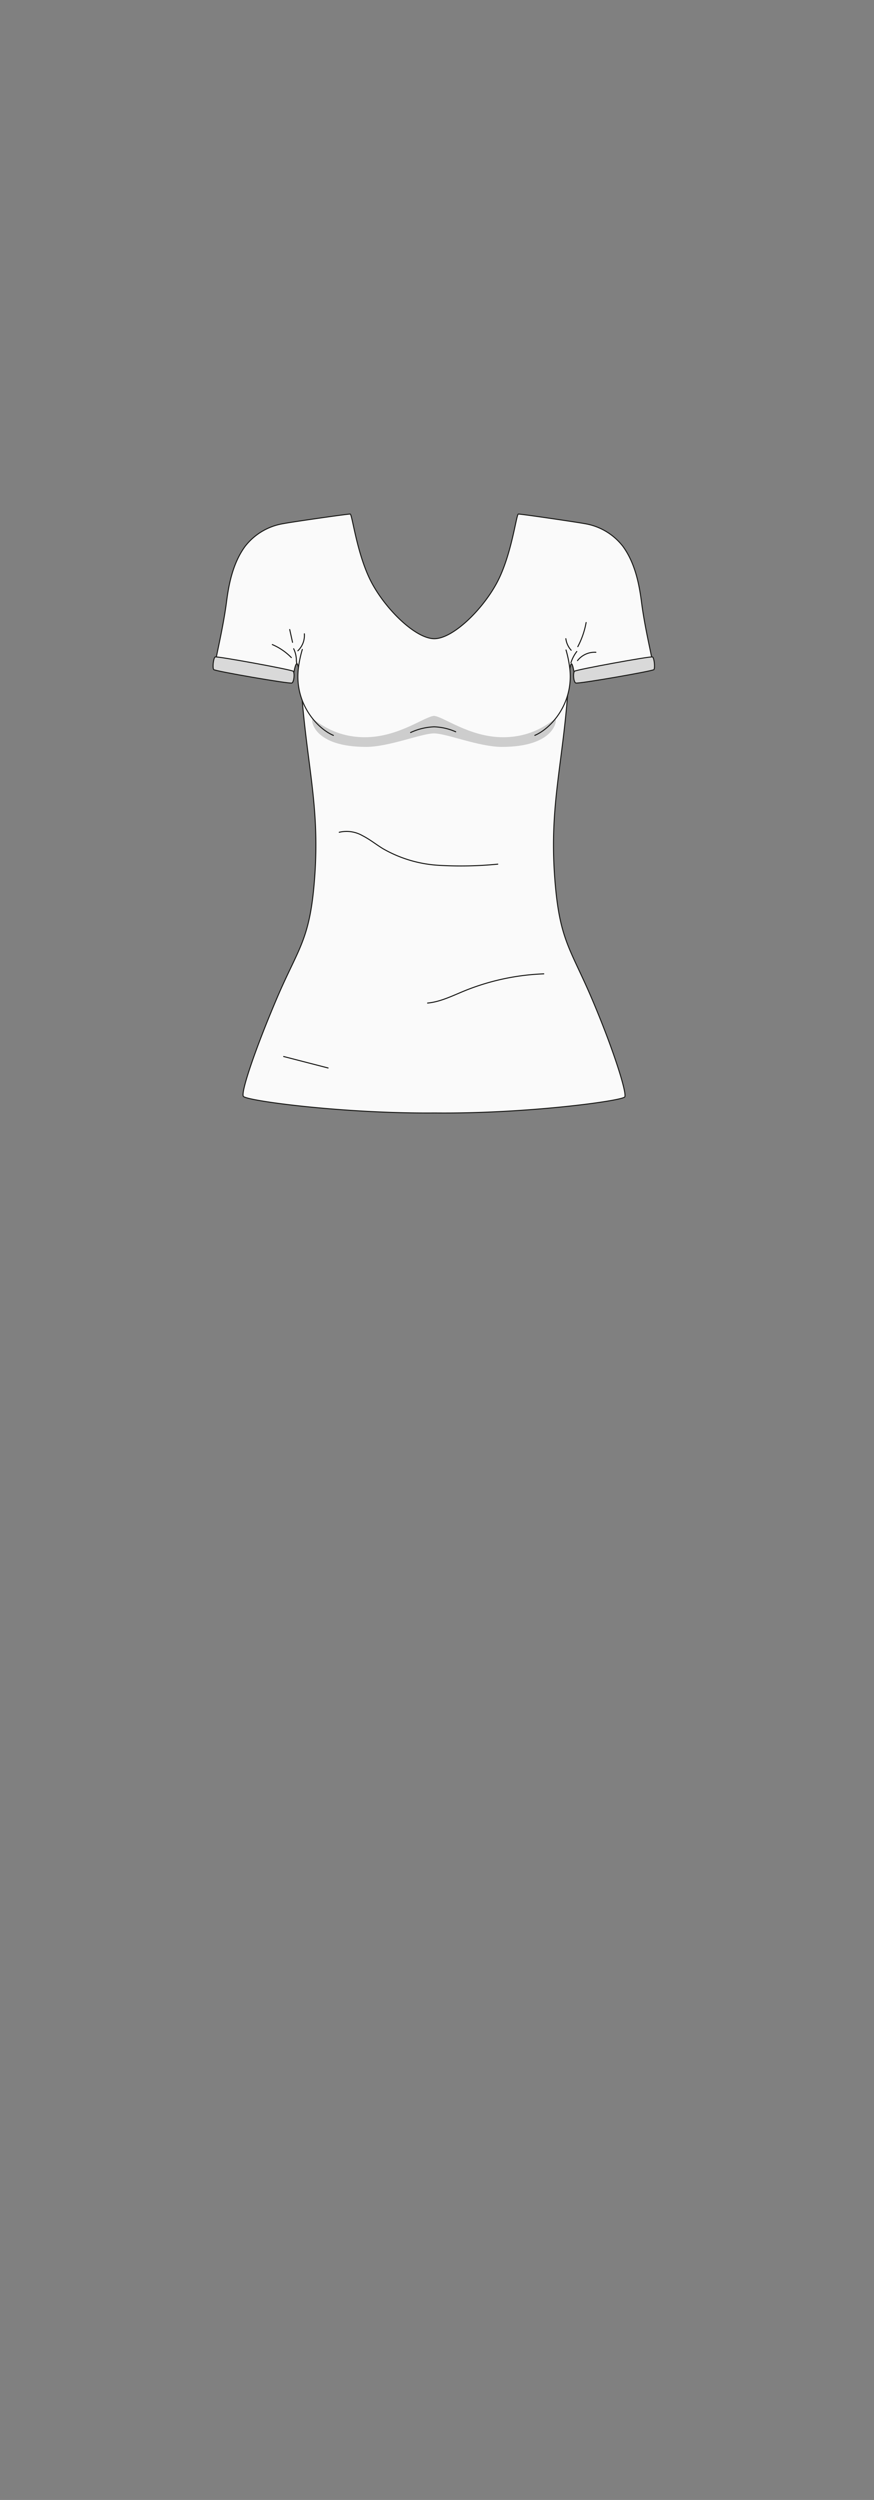 <svg xmlns="http://www.w3.org/2000/svg" viewBox="0 0 210 600"><rect x="0" y="0" width="210" height="600" fill="#808080" stroke="none"/><defs><style>.cls-1{isolation:isolate;}.cls-2{fill:#fafafa;}.cls-2,.cls-3,.cls-4{stroke:#1d1d1b;stroke-linecap:round;stroke-linejoin:round;stroke-width:0.25px;}.cls-3{fill:none;}.cls-4{fill:#d9d9d9;}.cls-5{fill:#1d1d1b;mix-blend-mode:darken;opacity:0.2;}</style></defs><g class="cls-1"><g id="char_clothes" data-name="char clothes"><g id="tops"><g id="tshirt_casual_mens" data-name="tshirt casual mens"><g id="white"><g id="b2h2w3s3"><path class="cls-2" d="M138.27,163.78c.06.71,18.23-2.9,18.63-3.39s-1.76-8.2-2.73-15.67c-.51-3.92-1.4-9.36-4.5-13.59a14.61,14.61,0,0,0-9.28-5.47h0c-1.44-.29-15.72-2.39-15.87-2.28-.52.41-1.63,10-5.17,16.56s-10.59,13.35-15,13.35-11.48-6.81-15-13.35-4.66-16.15-5.18-16.56c-.15-.11-14.74,2-16,2.28a14.61,14.61,0,0,0-9.28,5.47c-3.11,4.23-4,9.67-4.5,13.59-1,7.47-3.13,15.19-2.73,15.67s18.57,4.1,18.62,3.39c0-.5.77-6.16,1.32-4,0,0,.34,1,.58,2.09,1.13,20.65,4.76,30.44,3.43,48.67-1.1,15.13-3.86,16.8-9.1,29.09s-8.64,22.44-8.05,23.49,24,4.19,46,4h0c22,.23,45.12-2.91,45.66-3.86s-2.74-11.45-7.92-23.59-7.81-14-8.92-29.09c-1.33-18.23,2.3-28,3.43-48.67a15.81,15.81,0,0,1,.36-2.09C137.51,157.62,138.24,163.28,138.27,163.78Z"/><path class="cls-3" d="M81.51,199.75a7.67,7.67,0,0,1,5.6.82c1.72.87,3.24,2.1,4.89,3.11a30.43,30.43,0,0,0,13.45,4,90.38,90.38,0,0,0,14.15-.28"/><path class="cls-3" d="M130.65,233.73a56.09,56.09,0,0,0-19.16,4.13c-2.86,1.17-5.68,2.59-8.75,2.88"/><path class="cls-3" d="M68.16,253.57l10.67,2.75"/><path class="cls-4" d="M51.36,160.71c.31.37,18.22,3.47,18.77,3.22s.71-2.45.31-2.83-18.31-3.65-18.74-3.43S51,160.35,51.36,160.71Z"/><path class="cls-4" d="M157.12,160.71c-.31.37-18.22,3.47-18.78,3.22s-.7-2.45-.3-2.83,18.31-3.65,18.74-3.43S157.43,160.35,157.12,160.71Z"/><path class="cls-3" d="M71.35,159.39a4,4,0,0,1-.14-1.14,6.68,6.68,0,0,0-.65-2.55"/><path class="cls-3" d="M70.29,154.16l-.68-3.07"/><path class="cls-3" d="M70,157.82a14.18,14.18,0,0,0-4.57-3.12"/><path class="cls-3" d="M73.13,152.12a5.09,5.09,0,0,1-1.56,4.07"/><path class="cls-3" d="M138.76,158.55a5.23,5.23,0,0,1,4.41-2"/><path class="cls-3" d="M137.24,156.06a5.06,5.06,0,0,1-1.28-2.77"/><path class="cls-3" d="M138.83,155.2a19.88,19.88,0,0,0,2-5.79"/><path class="cls-3" d="M137.18,159.06a8.93,8.93,0,0,1,1.41-2.7"/><path class="cls-2" d="M80.1,176.49c-3.94-1.68-9.2-7.56-8.46-15.62a26.73,26.73,0,0,1,1-5"/><path class="cls-2" d="M128.51,176.49c3.94-1.68,9.18-7.6,8.44-15.65A27.34,27.34,0,0,0,136,156"/><path class="cls-3" d="M98.66,175.81a14.66,14.66,0,0,1,5.62-1.37,13.91,13.91,0,0,1,5.21,1.19"/><path class="cls-5" d="M104.4,171.81c-2.2,0-8.52,5.13-16.73,5.13s-12.27-4.69-12.61-4.34.3,6.66,12.93,6.66c5.47,0,13.31-3.24,16.29-3.24h0c3,0,10.82,3.24,16.3,3.24,12.62,0,13.26-6.3,12.92-6.66s-4.39,4.34-12.61,4.34-14.53-5.13-16.73-5.13Z"/></g></g></g></g></g></g></svg>